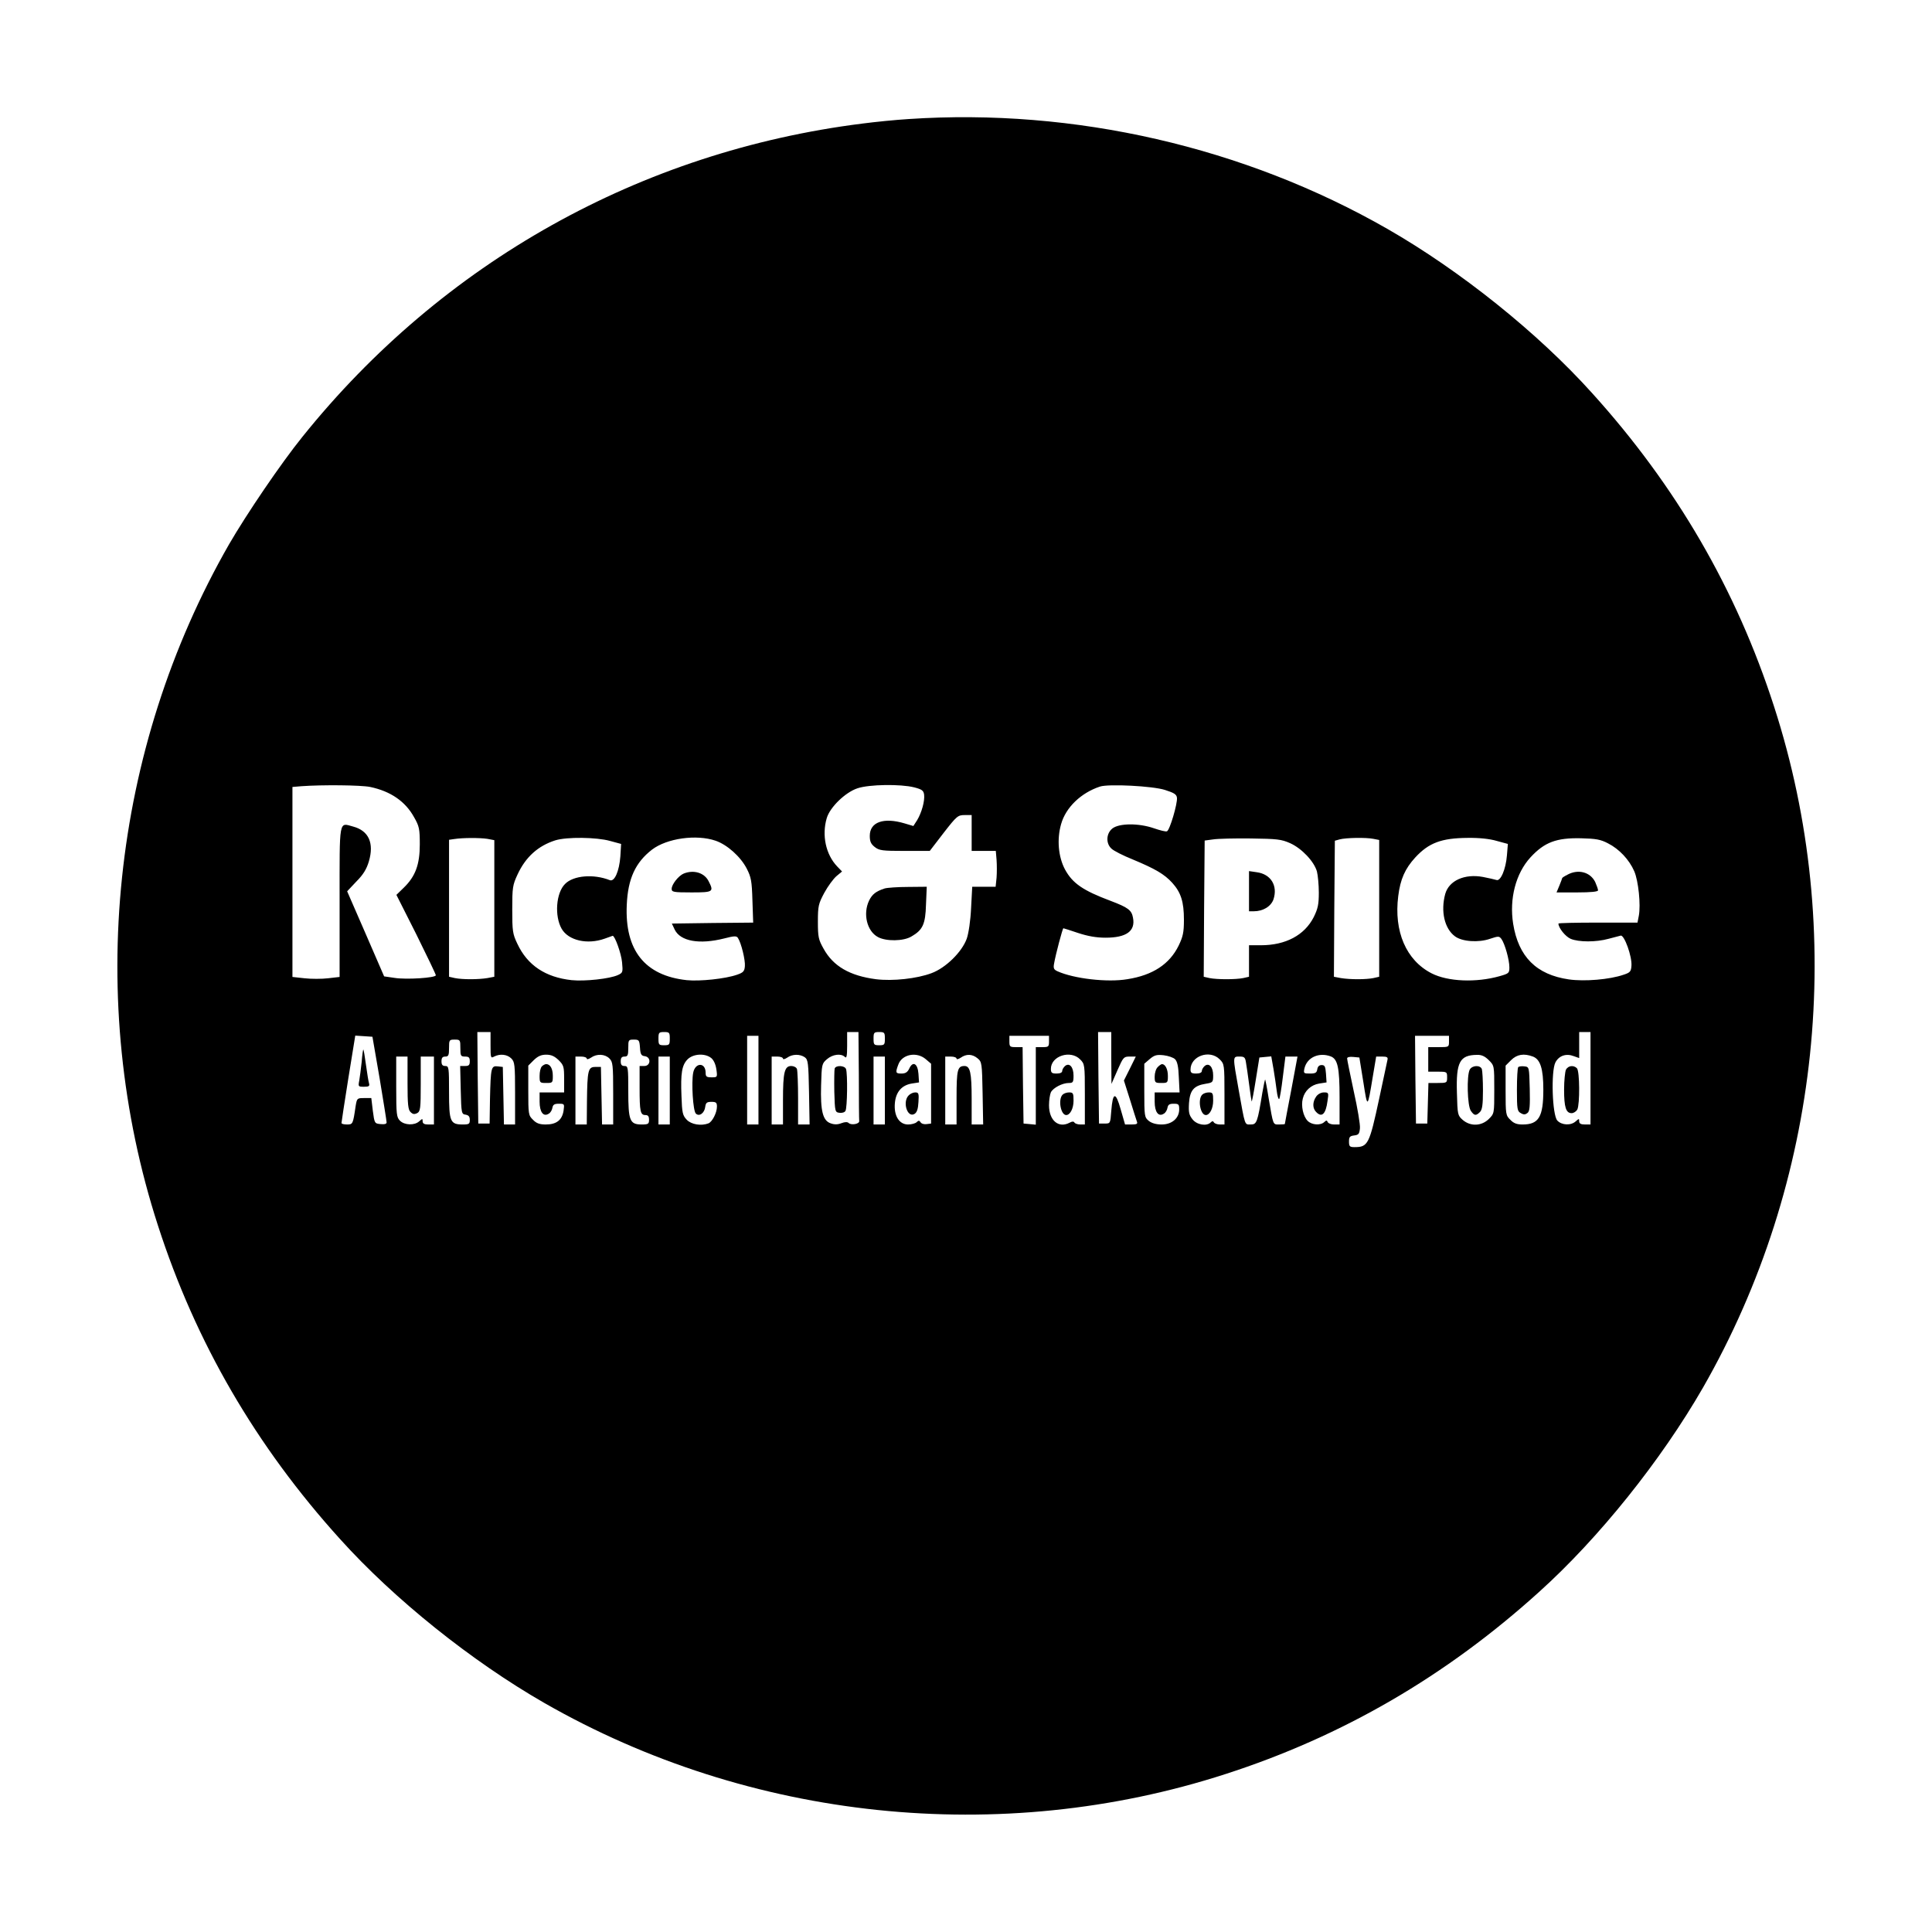 <?xml version="1.0" standalone="no"?>
<!DOCTYPE svg PUBLIC "-//W3C//DTD SVG 20010904//EN"
 "http://www.w3.org/TR/2001/REC-SVG-20010904/DTD/svg10.dtd">
<svg version="1.0" xmlns="http://www.w3.org/2000/svg"
 width="1024pt" height="1024pt" viewBox="0 0 1024 1024"
 preserveAspectRatio="xMidYMid meet">
<g transform="translate(0,1024) scale(0.1,-0.1)"
fill="#000000" stroke="none">
<path d="M4815 9609 c-66 -4 -176 -15 -245 -24 -1175 -148 -2224 -735 -2967
-1660 -114 -141 -297 -411 -389 -570 -624 -1089 -763 -2417 -377 -3610 200
-620 519 -1169 965 -1662 287 -319 698 -648 1083 -869 1089 -624 2417 -763
3610 -377 620 200 1169 519 1662 965 318 286 648 699 869 1083 624 1089 763
2417 377 3610 -200 620 -519 1169 -965 1662 -287 319 -698 648 -1083 869 -759
435 -1661 642 -2540 583z m-2853 -3540 c109 -23 187 -77 233 -161 27 -47 30
-62 30 -143 0 -107 -23 -170 -85 -230 l-39 -38 105 -208 c57 -115 104 -213
104 -218 0 -14 -156 -24 -219 -14 l-55 8 -98 226 -98 225 49 52 c37 37 54 66
66 106 29 98 -1 163 -83 185 -77 21 -72 46 -72 -399 l0 -398 -61 -7 c-33 -4
-90 -4 -125 0 l-64 7 0 503 0 504 48 4 c110 8 315 6 364 -4z m2883 -2 c42 -11
50 -17 53 -39 4 -34 -13 -95 -37 -135 l-20 -31 -47 14 c-111 33 -184 7 -184
-66 0 -30 6 -43 26 -59 24 -19 40 -21 159 -21 l133 0 73 95 c70 90 76 95 112
95 l37 0 0 -95 0 -95 64 0 64 0 4 -47 c2 -27 2 -69 0 -95 l-5 -48 -62 0 -62 0
-6 -112 c-3 -67 -13 -134 -23 -163 -25 -70 -111 -155 -187 -183 -77 -29 -205
-43 -294 -32 -139 18 -227 69 -278 162 -27 48 -30 62 -30 143 0 83 3 95 34
153 19 35 48 74 64 88 l30 25 -26 27 c-60 63 -82 165 -55 256 17 58 99 137
163 158 62 21 229 23 300 5z m1330 -14 c47 -15 61 -23 63 -41 4 -29 -38 -173
-53 -178 -6 -3 -37 5 -69 16 -81 28 -184 27 -220 -1 -33 -26 -36 -79 -5 -107
11 -11 62 -37 112 -57 120 -50 168 -78 210 -124 46 -51 62 -100 62 -196 0 -67
-5 -89 -28 -137 -48 -98 -137 -157 -272 -178 -106 -18 -284 3 -370 42 -20 9
-23 16 -18 42 8 47 45 186 49 186 2 0 37 -11 78 -25 52 -17 96 -25 146 -25
110 0 159 35 145 106 -7 40 -26 54 -118 89 -147 55 -202 93 -242 166 -36 67
-44 161 -21 241 25 89 106 166 206 199 46 15 280 3 345 -18z m-3592 -259 l37
-7 0 -362 0 -362 -37 -7 c-49 -8 -132 -8 -172 0 l-31 7 0 363 0 363 28 4 c45
7 135 7 175 1z m650 -11 l59 -16 -4 -66 c-6 -79 -31 -136 -56 -126 -86 34
-193 25 -237 -20 -48 -47 -57 -170 -18 -238 36 -62 136 -85 228 -52 22 8 41
15 42 15 12 1 46 -95 50 -140 5 -53 4 -56 -22 -68 -44 -20 -175 -34 -245 -27
-139 15 -235 79 -288 193 -25 52 -27 67 -27 182 0 116 2 129 28 185 43 93 109
152 200 181 61 19 219 17 290 -3z m560 1 c61 -21 132 -84 165 -148 23 -45 27
-65 30 -168 l4 -118 -215 -2 -216 -3 15 -32 c30 -62 131 -80 262 -47 54 14 66
14 73 3 18 -27 40 -119 37 -150 -2 -27 -9 -34 -41 -45 -62 -22 -198 -36 -267
-29 -222 24 -329 158 -318 399 6 139 46 225 134 293 79 60 235 82 337 47z
m3045 -13 c62 -28 127 -97 142 -150 5 -20 10 -70 10 -112 0 -63 -5 -85 -27
-130 -49 -96 -149 -149 -280 -149 l-63 0 0 -84 0 -83 -31 -7 c-40 -8 -138 -8
-178 0 l-31 7 2 361 3 361 45 6 c25 4 115 6 200 5 138 -2 161 -4 208 -25z
m441 23 l31 -6 0 -363 0 -362 -31 -7 c-40 -8 -123 -8 -172 0 l-37 7 2 360 3
361 25 7 c33 9 139 11 179 3z m654 -11 l59 -16 -5 -61 c-6 -74 -34 -139 -56
-130 -9 3 -41 10 -71 16 -97 18 -180 -19 -200 -90 -25 -92 -4 -184 52 -225 38
-28 124 -34 185 -13 45 15 49 15 61 -1 18 -25 42 -110 42 -150 0 -31 -3 -33
-52 -47 -124 -35 -274 -29 -360 15 -135 69 -201 222 -177 410 11 89 36 145 90
204 72 78 139 103 278 104 60 1 117 -5 154 -16z m590 -13 c59 -30 112 -86 139
-148 22 -51 35 -178 24 -236 l-7 -36 -209 0 c-116 0 -210 -2 -210 -5 0 -23 37
-69 65 -81 43 -18 135 -18 200 0 28 7 57 15 65 17 19 5 61 -111 57 -160 -2
-30 -7 -36 -41 -47 -74 -26 -209 -37 -291 -25 -172 25 -267 120 -295 295 -21
133 14 267 92 352 74 80 137 104 268 101 79 -2 103 -6 143 -27z m-5923 -1070
c0 -67 1 -70 19 -60 31 16 69 12 91 -10 18 -18 20 -33 20 -185 l0 -165 -30 0
-29 0 -3 153 -3 152 -27 3 c-35 4 -37 -6 -41 -173 l-2 -130 -30 0 -30 0 -3
243 -2 242 35 0 35 0 0 -70z m950 35 c0 -32 -2 -35 -30 -35 -28 0 -30 3 -30
35 0 32 2 35 30 35 28 0 30 -3 30 -35z m1002 -195 c0 -126 1 -236 2 -242 1
-16 -43 -23 -56 -10 -6 6 -20 6 -38 -1 -20 -8 -38 -8 -57 -1 -42 14 -55 66
-51 202 3 110 4 115 31 138 30 26 75 32 95 12 9 -9 12 4 12 60 l0 72 30 0 30
0 2 -230z m138 195 c0 -32 -2 -35 -30 -35 -28 0 -30 3 -30 35 0 32 2 35 30 35
28 0 30 -3 30 -35z m1200 -102 l1 -138 32 73 c30 68 33 72 64 72 l33 0 -31
-63 -32 -64 32 -101 c17 -56 34 -108 37 -117 5 -12 -2 -15 -29 -15 l-34 0 -23
80 c-27 96 -42 93 -50 -8 -5 -67 -5 -67 -35 -67 l-30 0 -3 243 -2 242 35 0 35
0 0 -137z m2540 -108 l0 -245 -30 0 c-21 0 -30 5 -30 17 0 15 -1 15 -18 0 -26
-24 -75 -21 -98 4 -27 30 -34 261 -10 308 19 36 57 49 98 33 l28 -10 0 69 0
69 30 0 30 0 0 -245z m-6418 0 c20 -121 37 -226 37 -233 1 -9 -10 -12 -31 -10
-33 3 -33 4 -42 71 l-8 67 -38 0 c-37 0 -38 -1 -45 -42 -14 -97 -15 -98 -46
-98 -16 0 -29 3 -29 8 0 4 16 110 36 235 l37 228 46 -3 45 -3 38 -220z m2008
-10 l0 -235 -30 0 -30 0 0 235 0 235 30 0 30 0 0 -235z m1540 205 c0 -28 -3
-30 -35 -30 l-35 0 0 -206 0 -205 -32 3 -33 3 -3 203 -2 202 -35 0 c-32 0 -35
2 -35 30 l0 30 105 0 105 0 0 -30z m2120 0 c0 -30 -1 -30 -55 -30 l-55 0 0
-65 0 -65 50 0 c49 0 50 -1 50 -30 0 -29 -1 -30 -50 -30 l-49 0 -3 -107 -3
-108 -30 0 -30 0 -3 233 -2 232 90 0 90 0 0 -30z m-5240 -35 c0 -41 2 -45 25
-45 20 0 25 -5 25 -25 0 -20 -5 -25 -25 -25 l-26 0 3 -127 c3 -124 4 -128 26
-131 16 -3 22 -10 22 -28 0 -21 -4 -24 -37 -24 -67 0 -73 15 -73 172 0 131 -1
138 -20 138 -15 0 -20 7 -20 25 0 18 5 25 20 25 17 0 20 7 20 45 0 43 1 45 30
45 29 0 30 -2 30 -45z m952 3 c2 -36 7 -44 26 -46 34 -5 31 -52 -3 -52 l-25 0
0 -114 c0 -128 4 -146 31 -146 14 0 19 -7 19 -25 0 -22 -4 -25 -39 -25 -63 0
-71 20 -71 177 0 126 -1 133 -20 133 -15 0 -20 7 -20 25 0 18 5 25 20 25 17 0
20 7 20 45 0 43 1 45 29 45 28 0 30 -3 33 -42z m-431 -67 c27 -27 29 -35 29
-100 l0 -71 -65 0 -65 0 0 -49 c0 -55 20 -82 48 -64 10 5 18 20 20 32 3 16 10
21 34 21 30 0 30 -1 25 -37 -8 -50 -38 -73 -94 -73 -33 0 -50 6 -68 25 -24 23
-25 29 -25 155 l0 132 29 29 c22 21 39 29 66 29 27 0 44 -8 66 -29z m269 9
c18 -18 20 -33 20 -185 l0 -165 -30 0 -29 0 -3 153 -3 152 -30 0 c-38 0 -42
-18 -44 -182 l-1 -123 -30 0 -30 0 0 180 0 180 30 0 c17 0 30 -5 30 -11 0 -5
10 -3 22 5 31 22 74 20 98 -4z m540 2 c13 -11 23 -33 27 -60 6 -42 5 -42 -26
-42 -26 0 -31 4 -31 24 0 56 -55 56 -66 0 -10 -53 -1 -201 14 -216 18 -18 46
2 50 36 3 21 8 26 33 26 24 0 29 -4 29 -25 0 -33 -25 -81 -45 -89 -39 -15 -91
-6 -115 19 -22 23 -25 37 -28 125 -5 122 2 165 33 196 30 29 92 33 125 6z
m496 4 c17 -13 19 -30 22 -185 l3 -171 -30 0 -31 0 0 139 c0 77 -3 146 -6 155
-3 9 -17 16 -30 16 -36 0 -44 -33 -44 -181 l0 -129 -30 0 -30 0 0 180 0 180
30 0 c17 0 30 -5 30 -11 0 -5 10 -3 22 5 28 20 68 20 94 2z m641 -10 l28 -24
0 -159 0 -158 -24 -3 c-13 -2 -27 2 -32 10 -6 10 -11 10 -21 0 -6 -6 -27 -12
-45 -12 -47 0 -76 46 -70 113 5 59 36 95 89 104 l39 6 -3 46 c-4 55 -30 69
-49 27 -9 -19 -20 -26 -41 -26 -31 0 -33 4 -17 47 19 55 97 71 146 29z m274 5
c23 -19 24 -25 27 -185 l3 -166 -30 0 -31 0 0 136 c0 139 -8 174 -38 174 -37
0 -42 -20 -42 -167 l0 -143 -30 0 -30 0 0 180 0 180 30 0 c17 0 30 -5 30 -11
0 -5 10 -3 22 5 30 21 61 20 89 -3z m544 -6 c24 -24 25 -28 25 -185 l0 -160
-24 0 c-14 0 -28 5 -31 10 -4 7 -12 7 -25 0 -59 -32 -110 11 -110 92 0 27 5
58 10 69 13 24 61 49 95 49 22 0 25 4 25 39 0 46 -22 70 -45 51 -8 -7 -15 -19
-15 -26 0 -9 -11 -14 -30 -14 -25 0 -30 4 -30 25 0 68 104 102 155 50z m503 1
c12 -12 18 -39 20 -96 l4 -80 -66 0 -66 0 0 -49 c0 -55 20 -82 48 -64 10 5 18
20 20 32 3 16 10 21 33 21 26 0 29 -3 29 -30 0 -47 -39 -80 -93 -80 -29 0 -53
7 -68 19 -23 19 -24 24 -24 161 l0 142 29 25 c25 21 37 24 74 20 24 -3 51 -12
60 -21z m237 -1 c24 -24 25 -28 25 -185 l0 -160 -24 0 c-14 0 -28 5 -32 11 -4
8 -9 8 -17 0 -22 -22 -74 -13 -97 17 -18 23 -21 37 -18 86 5 68 26 92 89 102
37 6 39 8 39 44 0 45 -22 69 -45 50 -8 -7 -15 -19 -15 -26 0 -9 -11 -14 -30
-14 -24 0 -30 4 -30 21 0 72 102 108 155 54z m588 16 c37 -14 47 -59 47 -217
l0 -144 -29 0 c-16 0 -31 6 -34 13 -4 10 -7 10 -18 0 -20 -19 -66 -16 -88 6
-24 24 -36 80 -26 118 10 42 44 73 87 80 l39 6 -3 46 c-3 38 -6 46 -23 46 -13
0 -21 -8 -23 -22 -3 -19 -10 -23 -39 -23 -33 0 -35 1 -29 28 14 58 77 86 139
63z m838 -20 c29 -29 29 -29 29 -156 0 -127 0 -127 -29 -156 -39 -38 -97 -40
-138 -5 -27 24 -28 27 -31 144 -5 163 15 200 106 201 24 1 42 -7 63 -28z m234
19 c39 -15 55 -64 55 -175 0 -145 -24 -185 -110 -185 -30 0 -47 6 -65 25 -24
23 -25 29 -25 155 l0 132 29 29 c31 31 68 37 116 19z m-5965 -139 c0 -114 3
-143 16 -155 12 -12 20 -13 35 -6 17 10 19 23 19 155 l0 145 35 0 35 0 0 -180
0 -180 -30 0 c-21 0 -30 5 -30 17 0 15 -1 15 -18 0 -25 -23 -78 -21 -102 3
-18 18 -20 33 -20 180 l0 160 30 0 30 0 0 -139z m1390 -41 l0 -180 -30 0 -30
0 0 180 0 180 30 0 30 0 0 -180z m1140 0 l0 -180 -30 0 -30 0 0 180 0 180 30
0 30 0 0 -180z m1914 148 c3 -18 11 -71 17 -118 6 -47 12 -86 13 -88 2 -1 12
51 22 115 l19 118 31 3 32 3 12 -68 c6 -37 14 -89 17 -115 3 -26 9 -46 13 -43
3 2 12 54 19 114 l14 111 32 0 32 0 -33 -177 c-19 -98 -34 -179 -34 -180 0 -2
-13 -3 -30 -3 -34 0 -31 -6 -56 140 -8 52 -17 96 -18 98 -2 1 -8 -29 -15 -68
-26 -160 -30 -170 -62 -170 -33 0 -29 -11 -64 185 -32 179 -32 175 5 175 25 0
30 -4 34 -32z m622 -103 c22 -142 22 -142 50 28 l18 107 32 0 c26 0 31 -4 28
-17 -2 -10 -22 -103 -44 -206 -52 -242 -59 -257 -131 -257 -25 0 -29 4 -29 29
0 25 4 30 28 33 23 3 27 8 30 38 2 19 -13 108 -33 197 -19 89 -35 167 -35 173
0 7 13 10 33 8 l32 -3 21 -130z"/>
<path d="M4689 5531 c-46 -15 -66 -30 -83 -65 -33 -70 -11 -162 48 -193 43
-23 134 -22 176 3 61 35 75 65 78 170 l4 94 -99 -1 c-54 0 -110 -4 -124 -8z"/>
<path d="M3624 5610 c-27 -11 -64 -57 -64 -81 0 -17 9 -19 105 -19 116 0 120
3 90 61 -23 44 -79 60 -131 39z"/>
<path d="M6620 5516 l0 -106 25 0 c50 0 92 26 105 64 23 72 -14 133 -89 143
l-41 6 0 -107z"/>
<path d="M8308 5604 c-16 -8 -28 -16 -28 -18 0 -2 -7 -20 -15 -40 l-15 -36
110 0 c73 0 110 4 110 11 0 6 -7 26 -15 44 -26 53 -90 70 -147 39z"/>
<path d="M4424 4577 c-2 -7 -3 -62 -2 -123 3 -106 4 -109 27 -112 13 -2 28 2
32 10 10 15 12 198 3 222 -7 19 -53 21 -60 3z"/>
<path d="M8300 4571 c-5 -11 -10 -59 -10 -106 0 -94 10 -125 40 -125 11 0 24
9 30 19 14 28 13 204 -2 219 -18 18 -46 14 -58 -7z"/>
<path d="M1917 4612 c-4 -38 -10 -83 -13 -100 -6 -31 -5 -32 25 -32 26 0 31 3
27 18 -3 9 -10 53 -16 96 -6 44 -12 81 -14 83 -2 2 -6 -27 -9 -65z"/>
<path d="M2872 4588 c-7 -7 -12 -29 -12 -50 0 -37 1 -38 35 -38 34 0 35 1 35
38 0 38 -14 62 -35 62 -6 0 -16 -5 -23 -12z"/>
<path d="M4816 4434 c-34 -34 -7 -121 31 -98 13 8 19 26 21 63 3 45 1 51 -17
51 -11 0 -27 -7 -35 -16z"/>
<path d="M5632 4438 c-25 -25 -10 -108 19 -108 21 0 39 35 39 76 0 39 -2 44
-23 44 -13 0 -28 -5 -35 -12z"/>
<path d="M6136 4584 c-9 -8 -16 -31 -16 -50 0 -32 2 -34 35 -34 34 0 35 1 35
38 0 35 -14 62 -31 62 -4 0 -15 -7 -23 -16z"/>
<path d="M6372 4438 c-25 -25 -10 -108 19 -108 21 0 39 35 39 76 0 39 -2 44
-23 44 -13 0 -28 -5 -35 -12z"/>
<path d="M6976 4428 c-20 -29 -20 -62 0 -82 30 -31 51 -11 60 58 7 44 6 46
-19 46 -15 0 -32 -9 -41 -22z"/>
<path d="M7790 4571 c-17 -32 -13 -193 6 -219 18 -26 27 -27 48 -6 12 12 16
38 16 114 0 54 -3 105 -6 114 -9 22 -51 20 -64 -3z"/>
<path d="M8047 4584 c-4 -4 -7 -58 -7 -120 0 -104 2 -114 21 -124 15 -9 24 -8
35 1 12 9 14 36 12 128 -3 116 -3 116 -28 119 -14 2 -29 0 -33 -4z"/>
</g>
</svg>
